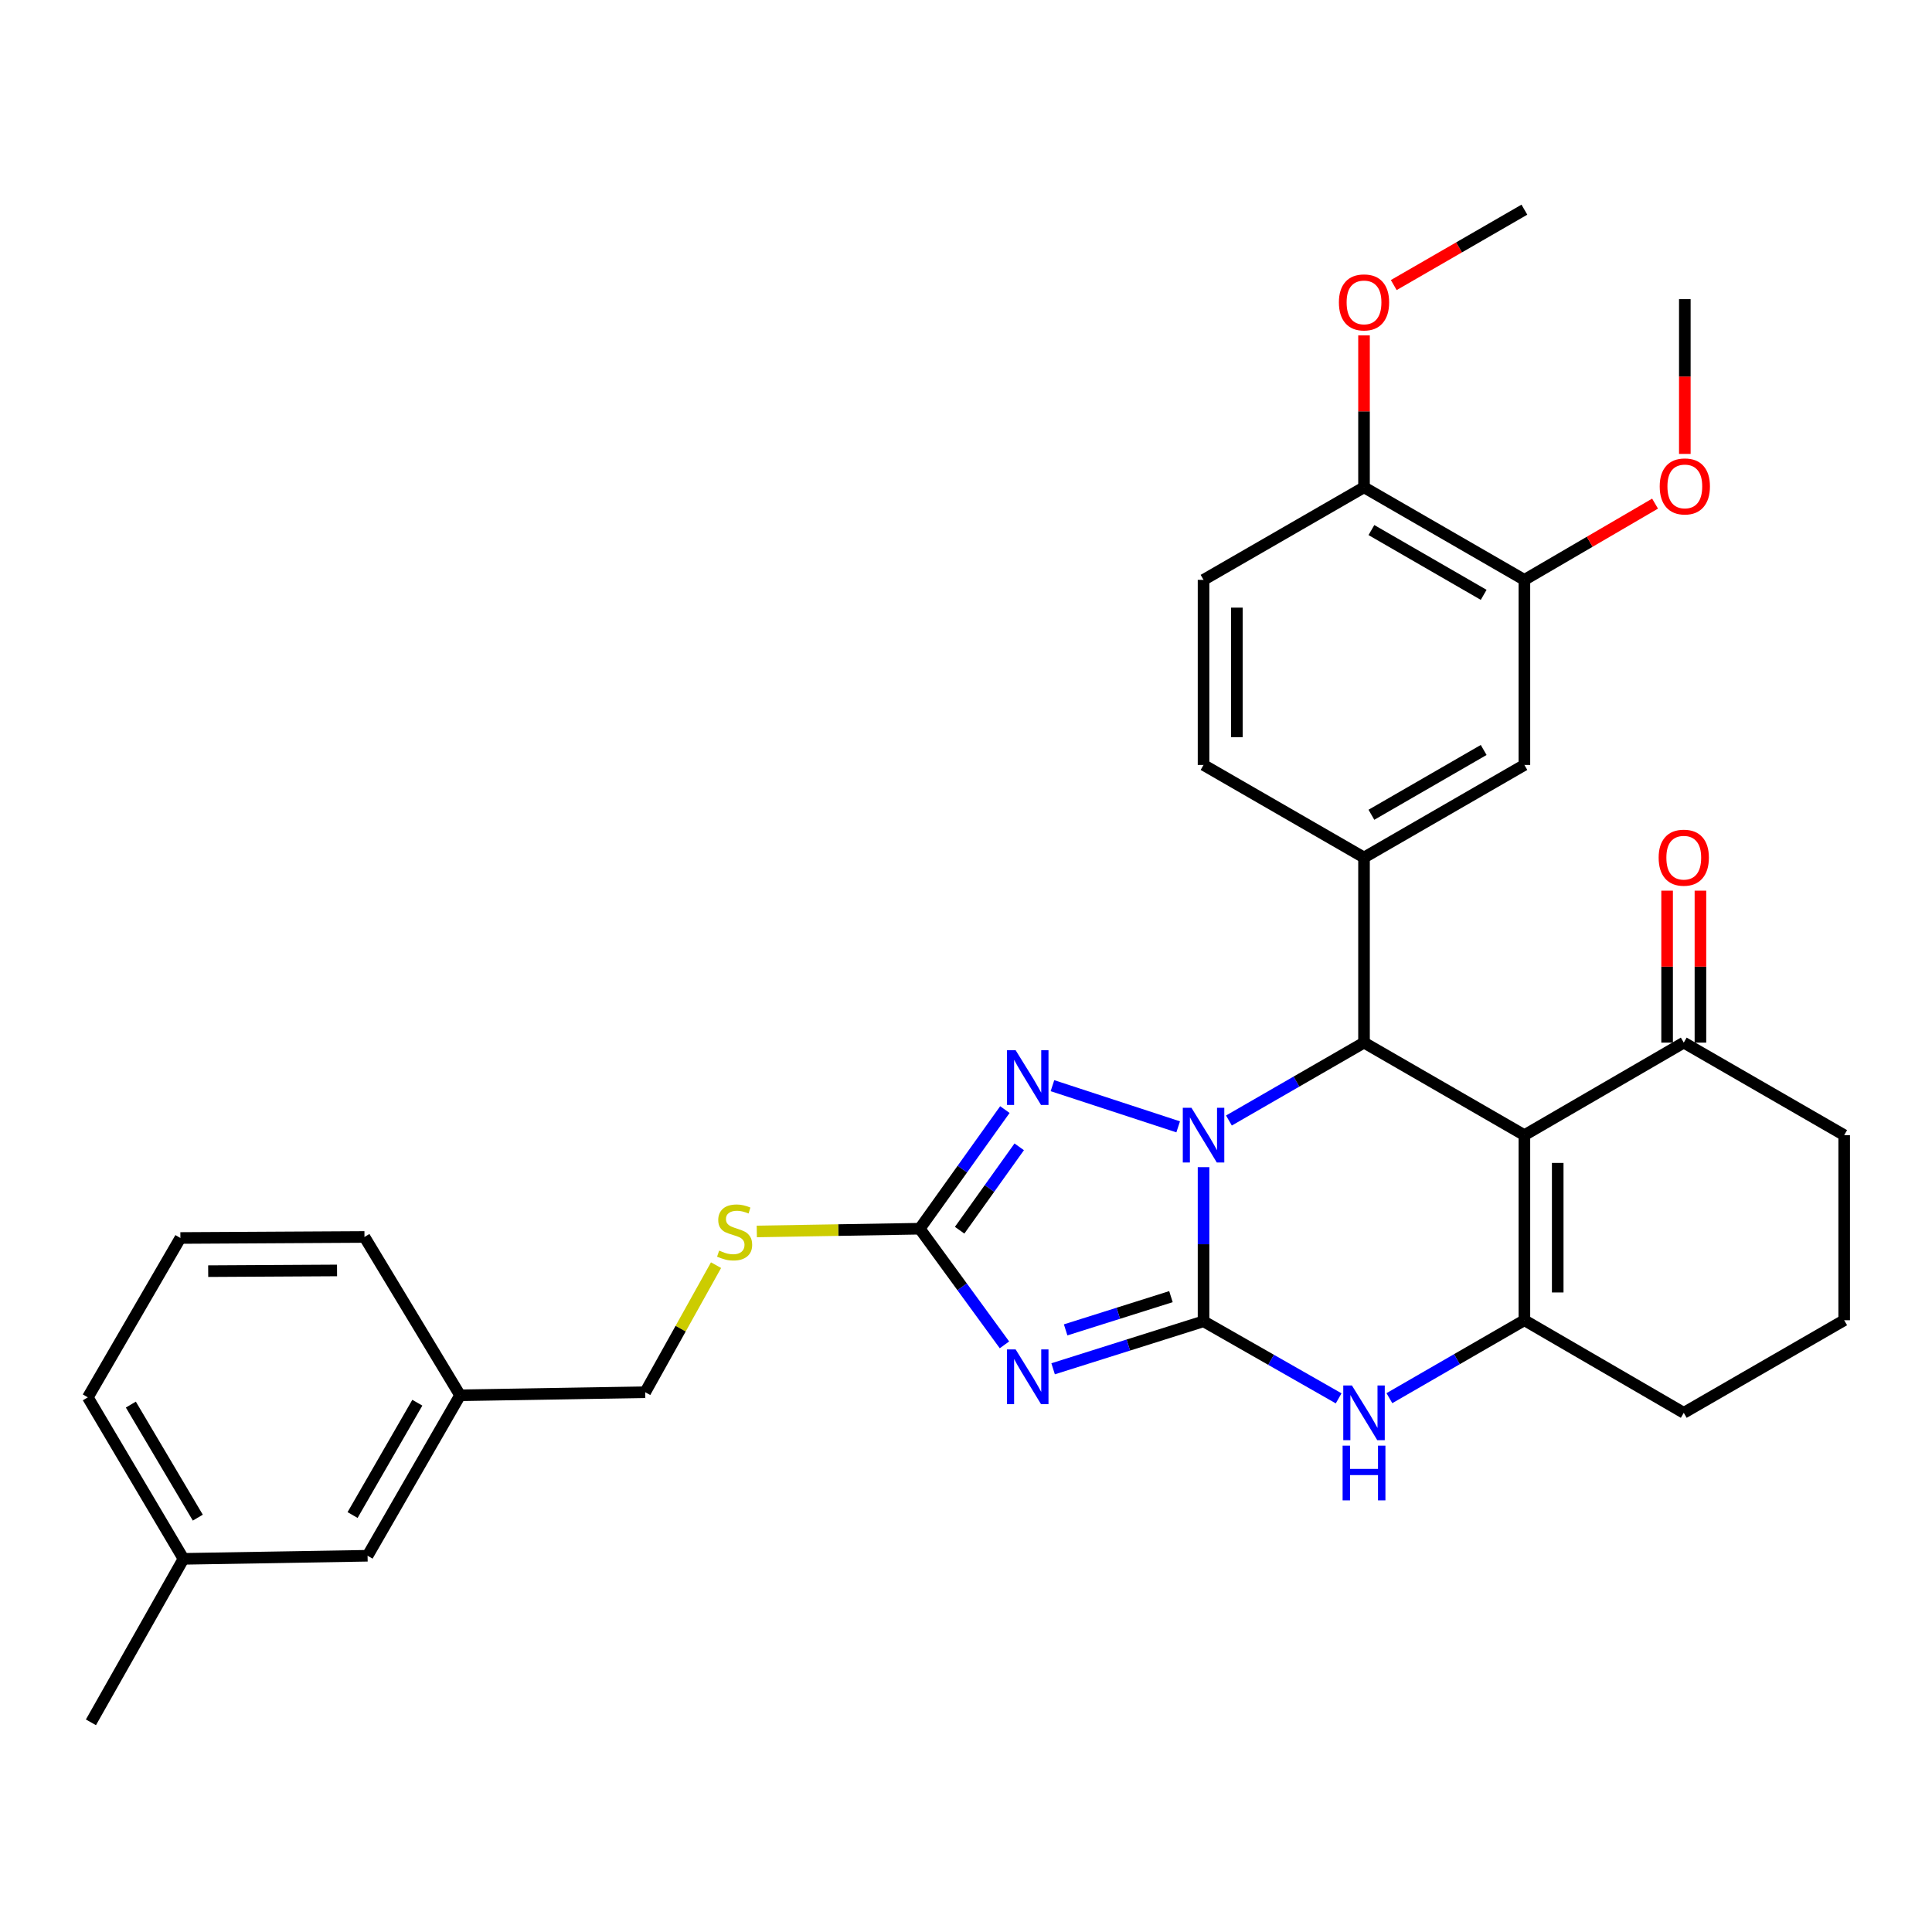 <?xml version='1.0' encoding='iso-8859-1'?>
<svg version='1.1' baseProfile='full'
              xmlns='http://www.w3.org/2000/svg'
                      xmlns:rdkit='http://www.rdkit.org/xml'
                      xmlns:xlink='http://www.w3.org/1999/xlink'
                  xml:space='preserve'
width='1000px' height='1000px' viewBox='0 0 1000 1000'>
<!-- END OF HEADER -->
<rect style='opacity:1.0;fill:#FFFFFF;stroke:none' width='1000' height='1000' x='0' y='0'> </rect>
<path class='bond-0' d='M 622.954,683.904 L 622.954,644.013' style='fill:none;fill-rule:evenodd;stroke:#000000;stroke-width:6px;stroke-linecap:butt;stroke-linejoin:miter;stroke-opacity:1' />
<path class='bond-0' d='M 622.954,644.013 L 622.954,604.122' style='fill:none;fill-rule:evenodd;stroke:#0000FF;stroke-width:6px;stroke-linecap:butt;stroke-linejoin:miter;stroke-opacity:1' />
<path class='bond-1' d='M 622.954,683.904 L 584.02,696.193' style='fill:none;fill-rule:evenodd;stroke:#000000;stroke-width:6px;stroke-linecap:butt;stroke-linejoin:miter;stroke-opacity:1' />
<path class='bond-1' d='M 584.02,696.193 L 545.086,708.482' style='fill:none;fill-rule:evenodd;stroke:#0000FF;stroke-width:6px;stroke-linecap:butt;stroke-linejoin:miter;stroke-opacity:1' />
<path class='bond-1' d='M 606.081,671.14 L 578.827,679.743' style='fill:none;fill-rule:evenodd;stroke:#000000;stroke-width:6px;stroke-linecap:butt;stroke-linejoin:miter;stroke-opacity:1' />
<path class='bond-1' d='M 578.827,679.743 L 551.574,688.345' style='fill:none;fill-rule:evenodd;stroke:#0000FF;stroke-width:6px;stroke-linecap:butt;stroke-linejoin:miter;stroke-opacity:1' />
<path class='bond-6' d='M 622.954,683.904 L 657.918,703.844' style='fill:none;fill-rule:evenodd;stroke:#000000;stroke-width:6px;stroke-linecap:butt;stroke-linejoin:miter;stroke-opacity:1' />
<path class='bond-6' d='M 657.918,703.844 L 692.882,723.785' style='fill:none;fill-rule:evenodd;stroke:#0000FF;stroke-width:6px;stroke-linecap:butt;stroke-linejoin:miter;stroke-opacity:1' />
<path class='bond-3' d='M 636.091,579.977 L 671.051,559.817' style='fill:none;fill-rule:evenodd;stroke:#0000FF;stroke-width:6px;stroke-linecap:butt;stroke-linejoin:miter;stroke-opacity:1' />
<path class='bond-3' d='M 671.051,559.817 L 706.012,539.656' style='fill:none;fill-rule:evenodd;stroke:#000000;stroke-width:6px;stroke-linecap:butt;stroke-linejoin:miter;stroke-opacity:1' />
<path class='bond-4' d='M 609.82,583.253 L 544.748,561.946' style='fill:none;fill-rule:evenodd;stroke:#0000FF;stroke-width:6px;stroke-linecap:butt;stroke-linejoin:miter;stroke-opacity:1' />
<path class='bond-7' d='M 519.904,696.093 L 497.982,666.035' style='fill:none;fill-rule:evenodd;stroke:#0000FF;stroke-width:6px;stroke-linecap:butt;stroke-linejoin:miter;stroke-opacity:1' />
<path class='bond-7' d='M 497.982,666.035 L 476.061,635.977' style='fill:none;fill-rule:evenodd;stroke:#000000;stroke-width:6px;stroke-linecap:butt;stroke-linejoin:miter;stroke-opacity:1' />
<path class='bond-2' d='M 789.023,587.553 L 789.023,683.348' style='fill:none;fill-rule:evenodd;stroke:#000000;stroke-width:6px;stroke-linecap:butt;stroke-linejoin:miter;stroke-opacity:1' />
<path class='bond-2' d='M 806.273,601.922 L 806.273,668.978' style='fill:none;fill-rule:evenodd;stroke:#000000;stroke-width:6px;stroke-linecap:butt;stroke-linejoin:miter;stroke-opacity:1' />
<path class='bond-9' d='M 789.023,587.553 L 871.516,539.656' style='fill:none;fill-rule:evenodd;stroke:#000000;stroke-width:6px;stroke-linecap:butt;stroke-linejoin:miter;stroke-opacity:1' />
<path class='bond-33' d='M 789.023,587.553 L 706.012,539.656' style='fill:none;fill-rule:evenodd;stroke:#000000;stroke-width:6px;stroke-linecap:butt;stroke-linejoin:miter;stroke-opacity:1' />
<path class='bond-8' d='M 706.012,539.656 L 706.012,443.851' style='fill:none;fill-rule:evenodd;stroke:#000000;stroke-width:6px;stroke-linecap:butt;stroke-linejoin:miter;stroke-opacity:1' />
<path class='bond-32' d='M 520.123,574.322 L 498.092,605.15' style='fill:none;fill-rule:evenodd;stroke:#0000FF;stroke-width:6px;stroke-linecap:butt;stroke-linejoin:miter;stroke-opacity:1' />
<path class='bond-32' d='M 498.092,605.15 L 476.061,635.977' style='fill:none;fill-rule:evenodd;stroke:#000000;stroke-width:6px;stroke-linecap:butt;stroke-linejoin:miter;stroke-opacity:1' />
<path class='bond-32' d='M 527.548,593.6 L 512.126,615.179' style='fill:none;fill-rule:evenodd;stroke:#0000FF;stroke-width:6px;stroke-linecap:butt;stroke-linejoin:miter;stroke-opacity:1' />
<path class='bond-32' d='M 512.126,615.179 L 496.705,636.759' style='fill:none;fill-rule:evenodd;stroke:#000000;stroke-width:6px;stroke-linecap:butt;stroke-linejoin:miter;stroke-opacity:1' />
<path class='bond-5' d='M 789.023,683.348 L 754.086,703.519' style='fill:none;fill-rule:evenodd;stroke:#000000;stroke-width:6px;stroke-linecap:butt;stroke-linejoin:miter;stroke-opacity:1' />
<path class='bond-5' d='M 754.086,703.519 L 719.148,723.69' style='fill:none;fill-rule:evenodd;stroke:#0000FF;stroke-width:6px;stroke-linecap:butt;stroke-linejoin:miter;stroke-opacity:1' />
<path class='bond-17' d='M 789.023,683.348 L 871.516,731.274' style='fill:none;fill-rule:evenodd;stroke:#000000;stroke-width:6px;stroke-linecap:butt;stroke-linejoin:miter;stroke-opacity:1' />
<path class='bond-12' d='M 476.061,635.977 L 433.887,636.686' style='fill:none;fill-rule:evenodd;stroke:#000000;stroke-width:6px;stroke-linecap:butt;stroke-linejoin:miter;stroke-opacity:1' />
<path class='bond-12' d='M 433.887,636.686 L 391.713,637.395' style='fill:none;fill-rule:evenodd;stroke:#CCCC00;stroke-width:6px;stroke-linecap:butt;stroke-linejoin:miter;stroke-opacity:1' />
<path class='bond-10' d='M 706.012,443.851 L 789.023,395.935' style='fill:none;fill-rule:evenodd;stroke:#000000;stroke-width:6px;stroke-linecap:butt;stroke-linejoin:miter;stroke-opacity:1' />
<path class='bond-10' d='M 709.84,421.724 L 767.947,388.183' style='fill:none;fill-rule:evenodd;stroke:#000000;stroke-width:6px;stroke-linecap:butt;stroke-linejoin:miter;stroke-opacity:1' />
<path class='bond-13' d='M 706.012,443.851 L 622.954,395.935' style='fill:none;fill-rule:evenodd;stroke:#000000;stroke-width:6px;stroke-linecap:butt;stroke-linejoin:miter;stroke-opacity:1' />
<path class='bond-15' d='M 880.141,539.656 L 880.141,500.331' style='fill:none;fill-rule:evenodd;stroke:#000000;stroke-width:6px;stroke-linecap:butt;stroke-linejoin:miter;stroke-opacity:1' />
<path class='bond-15' d='M 880.141,500.331 L 880.141,461.007' style='fill:none;fill-rule:evenodd;stroke:#FF0000;stroke-width:6px;stroke-linecap:butt;stroke-linejoin:miter;stroke-opacity:1' />
<path class='bond-15' d='M 862.891,539.656 L 862.891,500.331' style='fill:none;fill-rule:evenodd;stroke:#000000;stroke-width:6px;stroke-linecap:butt;stroke-linejoin:miter;stroke-opacity:1' />
<path class='bond-15' d='M 862.891,500.331 L 862.891,461.007' style='fill:none;fill-rule:evenodd;stroke:#FF0000;stroke-width:6px;stroke-linecap:butt;stroke-linejoin:miter;stroke-opacity:1' />
<path class='bond-34' d='M 871.516,539.656 L 954.545,587.553' style='fill:none;fill-rule:evenodd;stroke:#000000;stroke-width:6px;stroke-linecap:butt;stroke-linejoin:miter;stroke-opacity:1' />
<path class='bond-11' d='M 789.023,395.935 L 789.023,300.14' style='fill:none;fill-rule:evenodd;stroke:#000000;stroke-width:6px;stroke-linecap:butt;stroke-linejoin:miter;stroke-opacity:1' />
<path class='bond-21' d='M 789.023,300.14 L 822.841,280.408' style='fill:none;fill-rule:evenodd;stroke:#000000;stroke-width:6px;stroke-linecap:butt;stroke-linejoin:miter;stroke-opacity:1' />
<path class='bond-21' d='M 822.841,280.408 L 856.658,260.675' style='fill:none;fill-rule:evenodd;stroke:#FF0000;stroke-width:6px;stroke-linecap:butt;stroke-linejoin:miter;stroke-opacity:1' />
<path class='bond-35' d='M 789.023,300.14 L 706.012,252.233' style='fill:none;fill-rule:evenodd;stroke:#000000;stroke-width:6px;stroke-linecap:butt;stroke-linejoin:miter;stroke-opacity:1' />
<path class='bond-35' d='M 767.949,307.895 L 709.841,274.36' style='fill:none;fill-rule:evenodd;stroke:#000000;stroke-width:6px;stroke-linecap:butt;stroke-linejoin:miter;stroke-opacity:1' />
<path class='bond-18' d='M 370.618,654.844 L 352.289,687.726' style='fill:none;fill-rule:evenodd;stroke:#CCCC00;stroke-width:6px;stroke-linecap:butt;stroke-linejoin:miter;stroke-opacity:1' />
<path class='bond-18' d='M 352.289,687.726 L 333.96,720.608' style='fill:none;fill-rule:evenodd;stroke:#000000;stroke-width:6px;stroke-linecap:butt;stroke-linejoin:miter;stroke-opacity:1' />
<path class='bond-16' d='M 622.954,395.935 L 622.954,300.14' style='fill:none;fill-rule:evenodd;stroke:#000000;stroke-width:6px;stroke-linecap:butt;stroke-linejoin:miter;stroke-opacity:1' />
<path class='bond-16' d='M 640.204,381.566 L 640.204,314.509' style='fill:none;fill-rule:evenodd;stroke:#000000;stroke-width:6px;stroke-linecap:butt;stroke-linejoin:miter;stroke-opacity:1' />
<path class='bond-14' d='M 706.012,252.233 L 622.954,300.14' style='fill:none;fill-rule:evenodd;stroke:#000000;stroke-width:6px;stroke-linecap:butt;stroke-linejoin:miter;stroke-opacity:1' />
<path class='bond-23' d='M 706.012,252.233 L 706.012,212.913' style='fill:none;fill-rule:evenodd;stroke:#000000;stroke-width:6px;stroke-linecap:butt;stroke-linejoin:miter;stroke-opacity:1' />
<path class='bond-23' d='M 706.012,212.913 L 706.012,173.594' style='fill:none;fill-rule:evenodd;stroke:#FF0000;stroke-width:6px;stroke-linecap:butt;stroke-linejoin:miter;stroke-opacity:1' />
<path class='bond-25' d='M 871.516,731.274 L 954.545,683.348' style='fill:none;fill-rule:evenodd;stroke:#000000;stroke-width:6px;stroke-linecap:butt;stroke-linejoin:miter;stroke-opacity:1' />
<path class='bond-20' d='M 333.96,720.608 L 238.136,722.198' style='fill:none;fill-rule:evenodd;stroke:#000000;stroke-width:6px;stroke-linecap:butt;stroke-linejoin:miter;stroke-opacity:1' />
<path class='bond-19' d='M 190.258,805.257 L 238.136,722.198' style='fill:none;fill-rule:evenodd;stroke:#000000;stroke-width:6px;stroke-linecap:butt;stroke-linejoin:miter;stroke-opacity:1' />
<path class='bond-19' d='M 182.495,784.183 L 216.01,726.042' style='fill:none;fill-rule:evenodd;stroke:#000000;stroke-width:6px;stroke-linecap:butt;stroke-linejoin:miter;stroke-opacity:1' />
<path class='bond-22' d='M 190.258,805.257 L 94.972,806.857' style='fill:none;fill-rule:evenodd;stroke:#000000;stroke-width:6px;stroke-linecap:butt;stroke-linejoin:miter;stroke-opacity:1' />
<path class='bond-27' d='M 238.136,722.198 L 188.648,640.252' style='fill:none;fill-rule:evenodd;stroke:#000000;stroke-width:6px;stroke-linecap:butt;stroke-linejoin:miter;stroke-opacity:1' />
<path class='bond-30' d='M 872.062,234.946 L 872.062,194.887' style='fill:none;fill-rule:evenodd;stroke:#FF0000;stroke-width:6px;stroke-linecap:butt;stroke-linejoin:miter;stroke-opacity:1' />
<path class='bond-30' d='M 872.062,194.887 L 872.062,154.829' style='fill:none;fill-rule:evenodd;stroke:#000000;stroke-width:6px;stroke-linecap:butt;stroke-linejoin:miter;stroke-opacity:1' />
<path class='bond-29' d='M 94.972,806.857 L 47.065,891.478' style='fill:none;fill-rule:evenodd;stroke:#000000;stroke-width:6px;stroke-linecap:butt;stroke-linejoin:miter;stroke-opacity:1' />
<path class='bond-36' d='M 94.972,806.857 L 45.455,723.262' style='fill:none;fill-rule:evenodd;stroke:#000000;stroke-width:6px;stroke-linecap:butt;stroke-linejoin:miter;stroke-opacity:1' />
<path class='bond-36' d='M 102.386,785.527 L 67.724,727.01' style='fill:none;fill-rule:evenodd;stroke:#000000;stroke-width:6px;stroke-linecap:butt;stroke-linejoin:miter;stroke-opacity:1' />
<path class='bond-31' d='M 721.408,147.552 L 755.216,128.037' style='fill:none;fill-rule:evenodd;stroke:#FF0000;stroke-width:6px;stroke-linecap:butt;stroke-linejoin:miter;stroke-opacity:1' />
<path class='bond-31' d='M 755.216,128.037 L 789.023,108.522' style='fill:none;fill-rule:evenodd;stroke:#000000;stroke-width:6px;stroke-linecap:butt;stroke-linejoin:miter;stroke-opacity:1' />
<path class='bond-24' d='M 954.545,587.553 L 954.545,683.348' style='fill:none;fill-rule:evenodd;stroke:#000000;stroke-width:6px;stroke-linecap:butt;stroke-linejoin:miter;stroke-opacity:1' />
<path class='bond-26' d='M 93.371,640.779 L 188.648,640.252' style='fill:none;fill-rule:evenodd;stroke:#000000;stroke-width:6px;stroke-linecap:butt;stroke-linejoin:miter;stroke-opacity:1' />
<path class='bond-26' d='M 107.758,657.949 L 174.452,657.58' style='fill:none;fill-rule:evenodd;stroke:#000000;stroke-width:6px;stroke-linecap:butt;stroke-linejoin:miter;stroke-opacity:1' />
<path class='bond-28' d='M 93.371,640.779 L 45.455,723.262' style='fill:none;fill-rule:evenodd;stroke:#000000;stroke-width:6px;stroke-linecap:butt;stroke-linejoin:miter;stroke-opacity:1' />
<path  class='atom-1' d='M 616.694 573.393
L 625.974 588.393
Q 626.894 589.873, 628.374 592.553
Q 629.854 595.233, 629.934 595.393
L 629.934 573.393
L 633.694 573.393
L 633.694 601.713
L 629.814 601.713
L 619.854 585.313
Q 618.694 583.393, 617.454 581.193
Q 616.254 578.993, 615.894 578.313
L 615.894 601.713
L 612.214 601.713
L 612.214 573.393
L 616.694 573.393
' fill='#0000FF'/>
<path  class='atom-2' d='M 525.7 698.465
L 534.98 713.465
Q 535.9 714.945, 537.38 717.625
Q 538.86 720.305, 538.94 720.465
L 538.94 698.465
L 542.7 698.465
L 542.7 726.785
L 538.82 726.785
L 528.86 710.385
Q 527.7 708.465, 526.46 706.265
Q 525.26 704.065, 524.9 703.385
L 524.9 726.785
L 521.22 726.785
L 521.22 698.465
L 525.7 698.465
' fill='#0000FF'/>
<path  class='atom-5' d='M 525.7 543.599
L 534.98 558.599
Q 535.9 560.079, 537.38 562.759
Q 538.86 565.439, 538.94 565.599
L 538.94 543.599
L 542.7 543.599
L 542.7 571.919
L 538.82 571.919
L 528.86 555.519
Q 527.7 553.599, 526.46 551.399
Q 525.26 549.199, 524.9 548.519
L 524.9 571.919
L 521.22 571.919
L 521.22 543.599
L 525.7 543.599
' fill='#0000FF'/>
<path  class='atom-7' d='M 699.752 717.114
L 709.032 732.114
Q 709.952 733.594, 711.432 736.274
Q 712.912 738.954, 712.992 739.114
L 712.992 717.114
L 716.752 717.114
L 716.752 745.434
L 712.872 745.434
L 702.912 729.034
Q 701.752 727.114, 700.512 724.914
Q 699.312 722.714, 698.952 722.034
L 698.952 745.434
L 695.272 745.434
L 695.272 717.114
L 699.752 717.114
' fill='#0000FF'/>
<path  class='atom-7' d='M 694.932 748.266
L 698.772 748.266
L 698.772 760.306
L 713.252 760.306
L 713.252 748.266
L 717.092 748.266
L 717.092 776.586
L 713.252 776.586
L 713.252 763.506
L 698.772 763.506
L 698.772 776.586
L 694.932 776.586
L 694.932 748.266
' fill='#0000FF'/>
<path  class='atom-13' d='M 372.238 647.307
Q 372.558 647.427, 373.878 647.987
Q 375.198 648.547, 376.638 648.907
Q 378.118 649.227, 379.558 649.227
Q 382.238 649.227, 383.798 647.947
Q 385.358 646.627, 385.358 644.347
Q 385.358 642.787, 384.558 641.827
Q 383.798 640.867, 382.598 640.347
Q 381.398 639.827, 379.398 639.227
Q 376.878 638.467, 375.358 637.747
Q 373.878 637.027, 372.798 635.507
Q 371.758 633.987, 371.758 631.427
Q 371.758 627.867, 374.158 625.667
Q 376.598 623.467, 381.398 623.467
Q 384.678 623.467, 388.398 625.027
L 387.478 628.107
Q 384.078 626.707, 381.518 626.707
Q 378.758 626.707, 377.238 627.867
Q 375.718 628.987, 375.758 630.947
Q 375.758 632.467, 376.518 633.387
Q 377.318 634.307, 378.438 634.827
Q 379.598 635.347, 381.518 635.947
Q 384.078 636.747, 385.598 637.547
Q 387.118 638.347, 388.198 639.987
Q 389.318 641.587, 389.318 644.347
Q 389.318 648.267, 386.678 650.387
Q 384.078 652.467, 379.718 652.467
Q 377.198 652.467, 375.278 651.907
Q 373.398 651.387, 371.158 650.467
L 372.238 647.307
' fill='#CCCC00'/>
<path  class='atom-16' d='M 858.516 443.931
Q 858.516 437.131, 861.876 433.331
Q 865.236 429.531, 871.516 429.531
Q 877.796 429.531, 881.156 433.331
Q 884.516 437.131, 884.516 443.931
Q 884.516 450.811, 881.116 454.731
Q 877.716 458.611, 871.516 458.611
Q 865.276 458.611, 861.876 454.731
Q 858.516 450.851, 858.516 443.931
M 871.516 455.411
Q 875.836 455.411, 878.156 452.531
Q 880.516 449.611, 880.516 443.931
Q 880.516 438.371, 878.156 435.571
Q 875.836 432.731, 871.516 432.731
Q 867.196 432.731, 864.836 435.531
Q 862.516 438.331, 862.516 443.931
Q 862.516 449.651, 864.836 452.531
Q 867.196 455.411, 871.516 455.411
' fill='#FF0000'/>
<path  class='atom-22' d='M 859.062 251.767
Q 859.062 244.967, 862.422 241.167
Q 865.782 237.367, 872.062 237.367
Q 878.342 237.367, 881.702 241.167
Q 885.062 244.967, 885.062 251.767
Q 885.062 258.647, 881.662 262.567
Q 878.262 266.447, 872.062 266.447
Q 865.822 266.447, 862.422 262.567
Q 859.062 258.687, 859.062 251.767
M 872.062 263.247
Q 876.382 263.247, 878.702 260.367
Q 881.062 257.447, 881.062 251.767
Q 881.062 246.207, 878.702 243.407
Q 876.382 240.567, 872.062 240.567
Q 867.742 240.567, 865.382 243.367
Q 863.062 246.167, 863.062 251.767
Q 863.062 257.487, 865.382 260.367
Q 867.742 263.247, 872.062 263.247
' fill='#FF0000'/>
<path  class='atom-24' d='M 693.012 156.519
Q 693.012 149.719, 696.372 145.919
Q 699.732 142.119, 706.012 142.119
Q 712.292 142.119, 715.652 145.919
Q 719.012 149.719, 719.012 156.519
Q 719.012 163.399, 715.612 167.319
Q 712.212 171.199, 706.012 171.199
Q 699.772 171.199, 696.372 167.319
Q 693.012 163.439, 693.012 156.519
M 706.012 167.999
Q 710.332 167.999, 712.652 165.119
Q 715.012 162.199, 715.012 156.519
Q 715.012 150.959, 712.652 148.159
Q 710.332 145.319, 706.012 145.319
Q 701.692 145.319, 699.332 148.119
Q 697.012 150.919, 697.012 156.519
Q 697.012 162.239, 699.332 165.119
Q 701.692 167.999, 706.012 167.999
' fill='#FF0000'/>
</svg>
